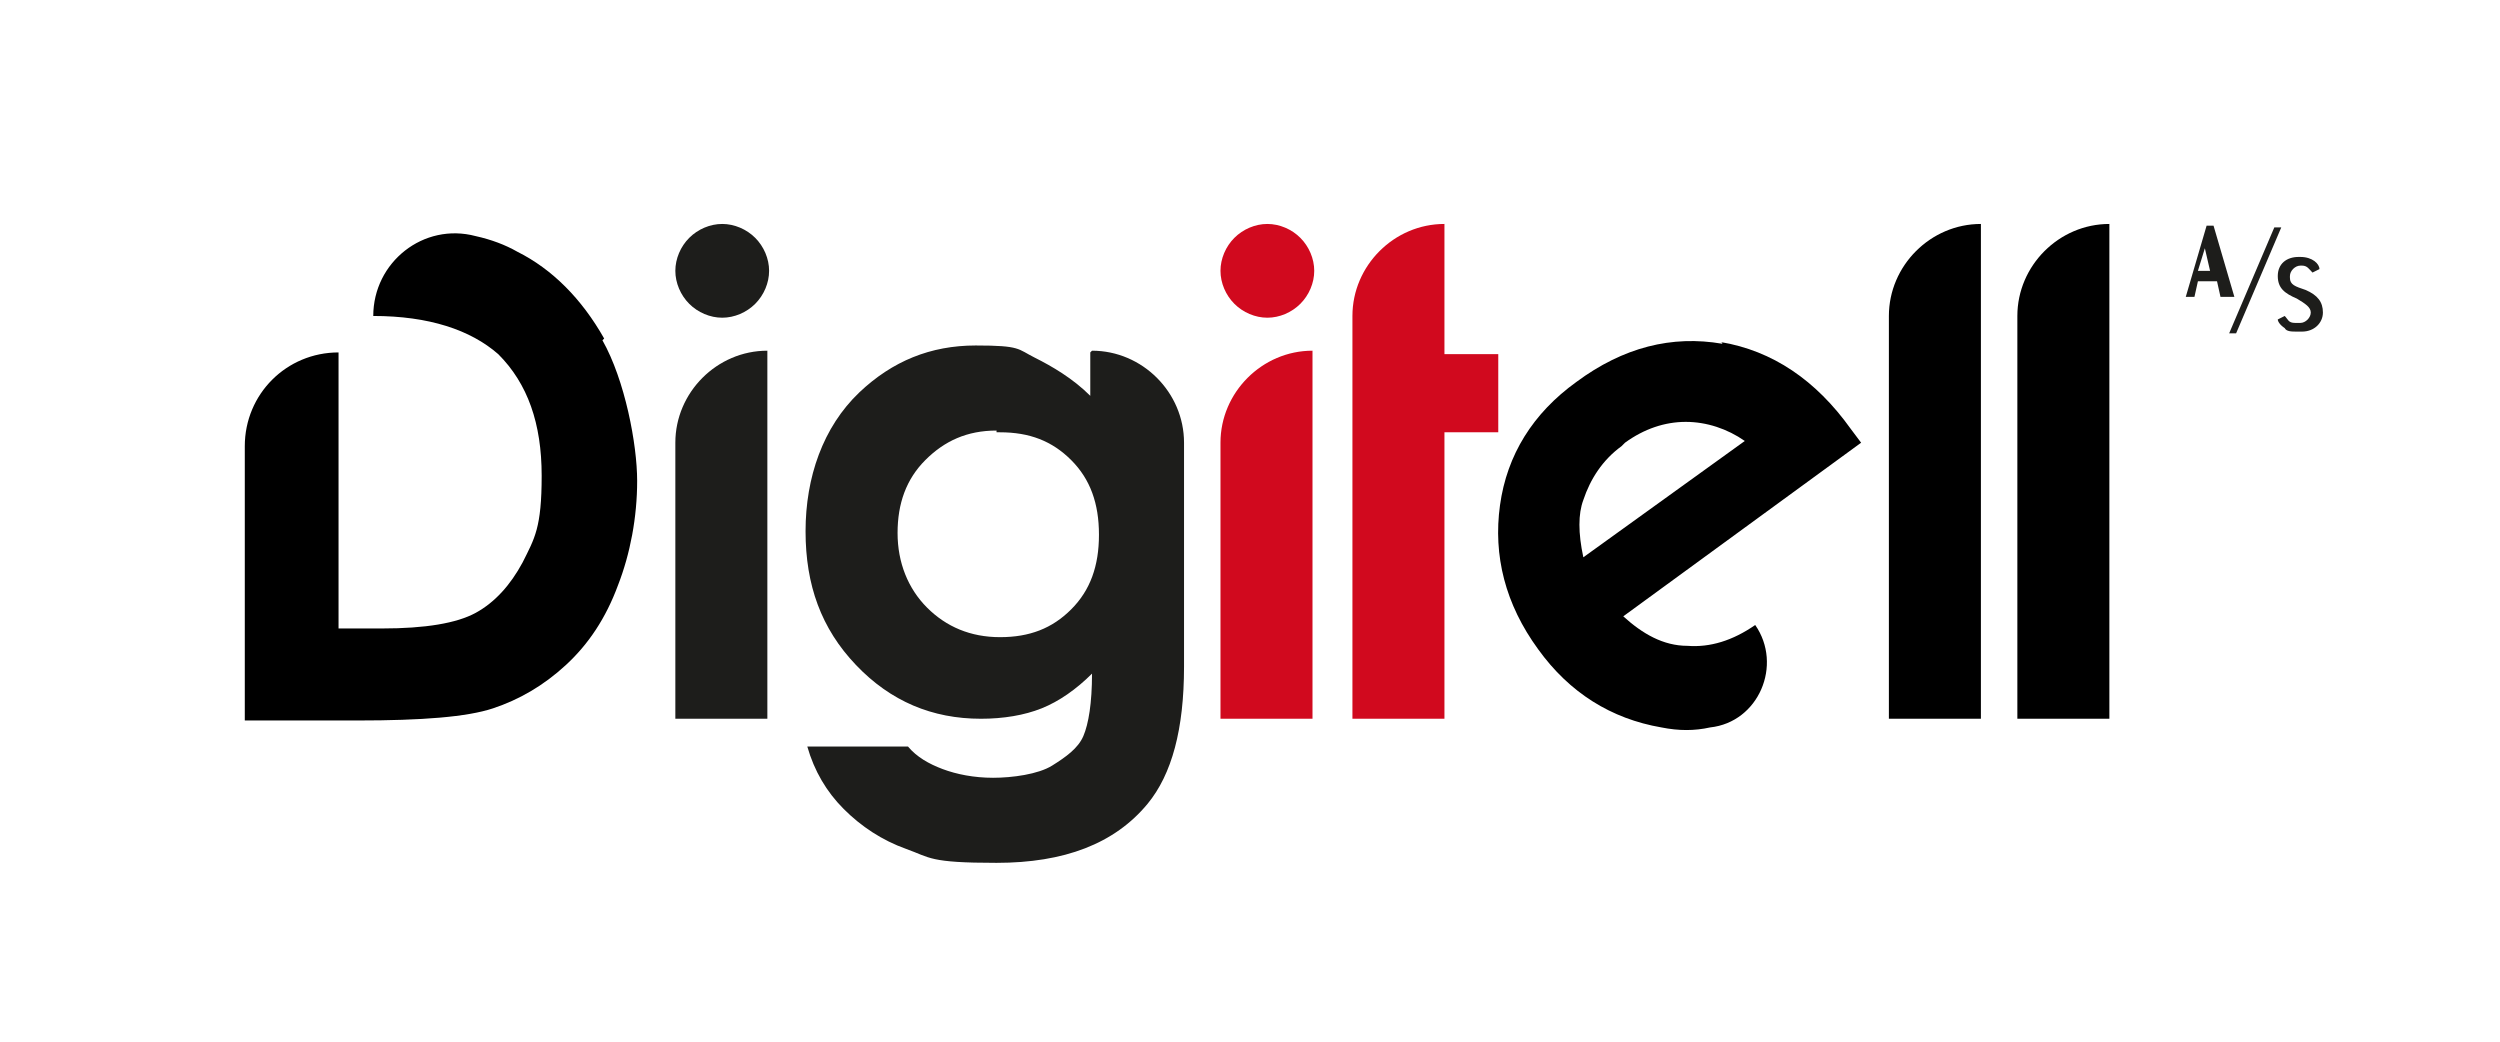 <?xml version="1.0" encoding="UTF-8"?>
<svg id="Layer_1" xmlns="http://www.w3.org/2000/svg" xmlns:xlink="http://www.w3.org/1999/xlink" version="1.1" viewBox="0 0 144 60">
  <!-- Generator: Adobe Illustrator 29.2.1, SVG Export Plug-In . SVG Version: 2.1.0 Build 116)  -->
  <defs>
    <style>
      .st0 {
        fill: none;
      }

      .st1 {
        fill: #1d1d1b;
      }

      .st2 {
        fill: #d1091e;
      }
    </style>
  </defs>
  <path class="st1" d="M62.9,20.2h0c2.9,0,5.3,2.4,5.3,5.3v12.9c0,3.6-.7,6.2-2.1,7.9-1.9,2.3-4.8,3.4-8.7,3.4s-3.8-.3-5.2-.8-2.6-1.3-3.6-2.3-1.7-2.2-2.1-3.6h5.8c.5.6,1.2,1,2,1.3s1.8.5,2.9.5,2.6-.2,3.4-.7,1.5-1,1.8-1.7.5-1.9.5-3.6c-.9.9-1.9,1.6-2.9,2s-2.2.6-3.5.6c-2.8,0-5.2-1-7.2-3.1s-2.9-4.6-2.9-7.7,1-6,3.1-8c1.9-1.8,4.1-2.7,6.7-2.7s2.4.2,3.4.7,2.2,1.2,3.2,2.2v-2.5h0ZM57.4,24.8c-1.7,0-3,.6-4.1,1.7s-1.6,2.5-1.6,4.2.6,3.2,1.7,4.3,2.5,1.7,4.2,1.7,3-.5,4.1-1.6,1.6-2.5,1.6-4.3-.5-3.2-1.6-4.3-2.4-1.6-4.1-1.6h-.2Z"/>
  <path class="st2" d="M75.6,20.2v21.2h-5.3v-15.9c0-2.9,2.4-5.3,5.3-5.3Z"/>
  <path class="st2" d="M83.2,12.9h0v7.5h3.1v4.5h-3.1v16.5h-5.3v-23.2c0-2.9,2.4-5.3,5.3-5.3Z"/>
  <path d="M114.1,12.9h0v28.5h-5.3v-23.2c0-2.9,2.4-5.3,5.3-5.3Z"/>
  <path d="M121.5,12.9h0v28.5h-5.3v-23.2c0-2.9,2.4-5.3,5.3-5.3Z"/>
  <path d="M34.8,19.5c-1.3-2.3-3-4-5-5-.7-.4-1.5-.7-2.4-.9-3-.8-5.9,1.5-5.9,4.6h0c3.2,0,5.6.8,7.2,2.2,1.7,1.7,2.5,4,2.5,7s-.4,3.6-1.1,5c-.7,1.3-1.6,2.3-2.7,2.9s-2.9.9-5.4.9h-2.5v-15.9h0c-3,0-5.4,2.4-5.4,5.4v15.8h6.5c3.7,0,6.3-.2,7.8-.7s2.9-1.3,4.2-2.5c1.3-1.2,2.3-2.7,3-4.6.7-1.8,1.1-3.9,1.1-6s-.7-5.8-2-8.1h0Z"/>
  <line class="st0" x1="14.2" y1="41.4" x2="14.2" y2="41.4"/>
  <g>
    <path class="st1" d="M44.2,20.2v21.2h-5.3v-15.9c0-2.9,2.4-5.3,5.3-5.3Z"/>
    <path class="st1" d="M41.6,12.9c.7,0,1.4.3,1.9.8s.8,1.2.8,1.9-.3,1.4-.8,1.9-1.2.8-1.9.8-1.4-.3-1.9-.8-.8-1.2-.8-1.9.3-1.4.8-1.9,1.2-.8,1.9-.8Z"/>
  </g>
  <path class="st2" d="M73,12.9c.7,0,1.4.3,1.9.8s.8,1.2.8,1.9-.3,1.4-.8,1.9-1.2.8-1.9.8-1.4-.3-1.9-.8-.8-1.2-.8-1.9.3-1.4.8-1.9,1.2-.8,1.9-.8Z"/>
  <path d="M99.2,19.8c-2.9-.5-5.7.2-8.4,2.2-2.5,1.8-4,4.2-4.4,7.1s.3,5.7,2.2,8.3c1.8,2.5,4.2,4,7.1,4.5,1,.2,1.9.2,2.8,0,2.8-.3,4.2-3.6,2.6-5.9h0c-1.3.9-2.6,1.3-3.9,1.2-1.4,0-2.6-.7-3.7-1.7l13.7-10-.6-.8c-2-2.8-4.5-4.5-7.5-5h.1ZM91.2,32.1c-.3-1.4-.3-2.5,0-3.3.4-1.2,1.1-2.3,2.2-3.1l.2-.2c1.1-.8,2.3-1.2,3.5-1.2s2.4.4,3.4,1.1c0,0-9.3,6.7-9.3,6.7Z"/>
  <g>
    <path class="st1" d="M128.4,17.1h-.5l-.2-.9h-1.1l-.2.9h-.5l1.2-4.1h.4l1.2,4.1h-.3ZM127,14.3v-.3h0v.3l-.4,1.3h.7s-.3-1.3-.3-1.3Z"/>
    <path class="st1" d="M128.8,19.2h-.4l2.6-6.1h.4l-2.6,6.1Z"/>
    <path class="st1" d="M131.9,16c0,.4.3.5.9.7.7.3,1,.7,1,1.3s-.5,1.1-1.2,1.1h-.3c-.3,0-.6,0-.7-.2-.3-.2-.4-.4-.4-.5s0,0,0,0l.4-.2h0c.2.2.2.4.6.4h.3c.3,0,.6-.3.6-.6s-.3-.5-.8-.8c-.7-.3-1.1-.6-1.1-1.3s.5-1.1,1.2-1.1h.1c.7,0,1.1.4,1.1.7s0,0,0,0l-.4.2h0c-.2-.2-.3-.4-.6-.4h-.1c-.3,0-.6.3-.6.6h0Z"/>
  </g>
</svg>